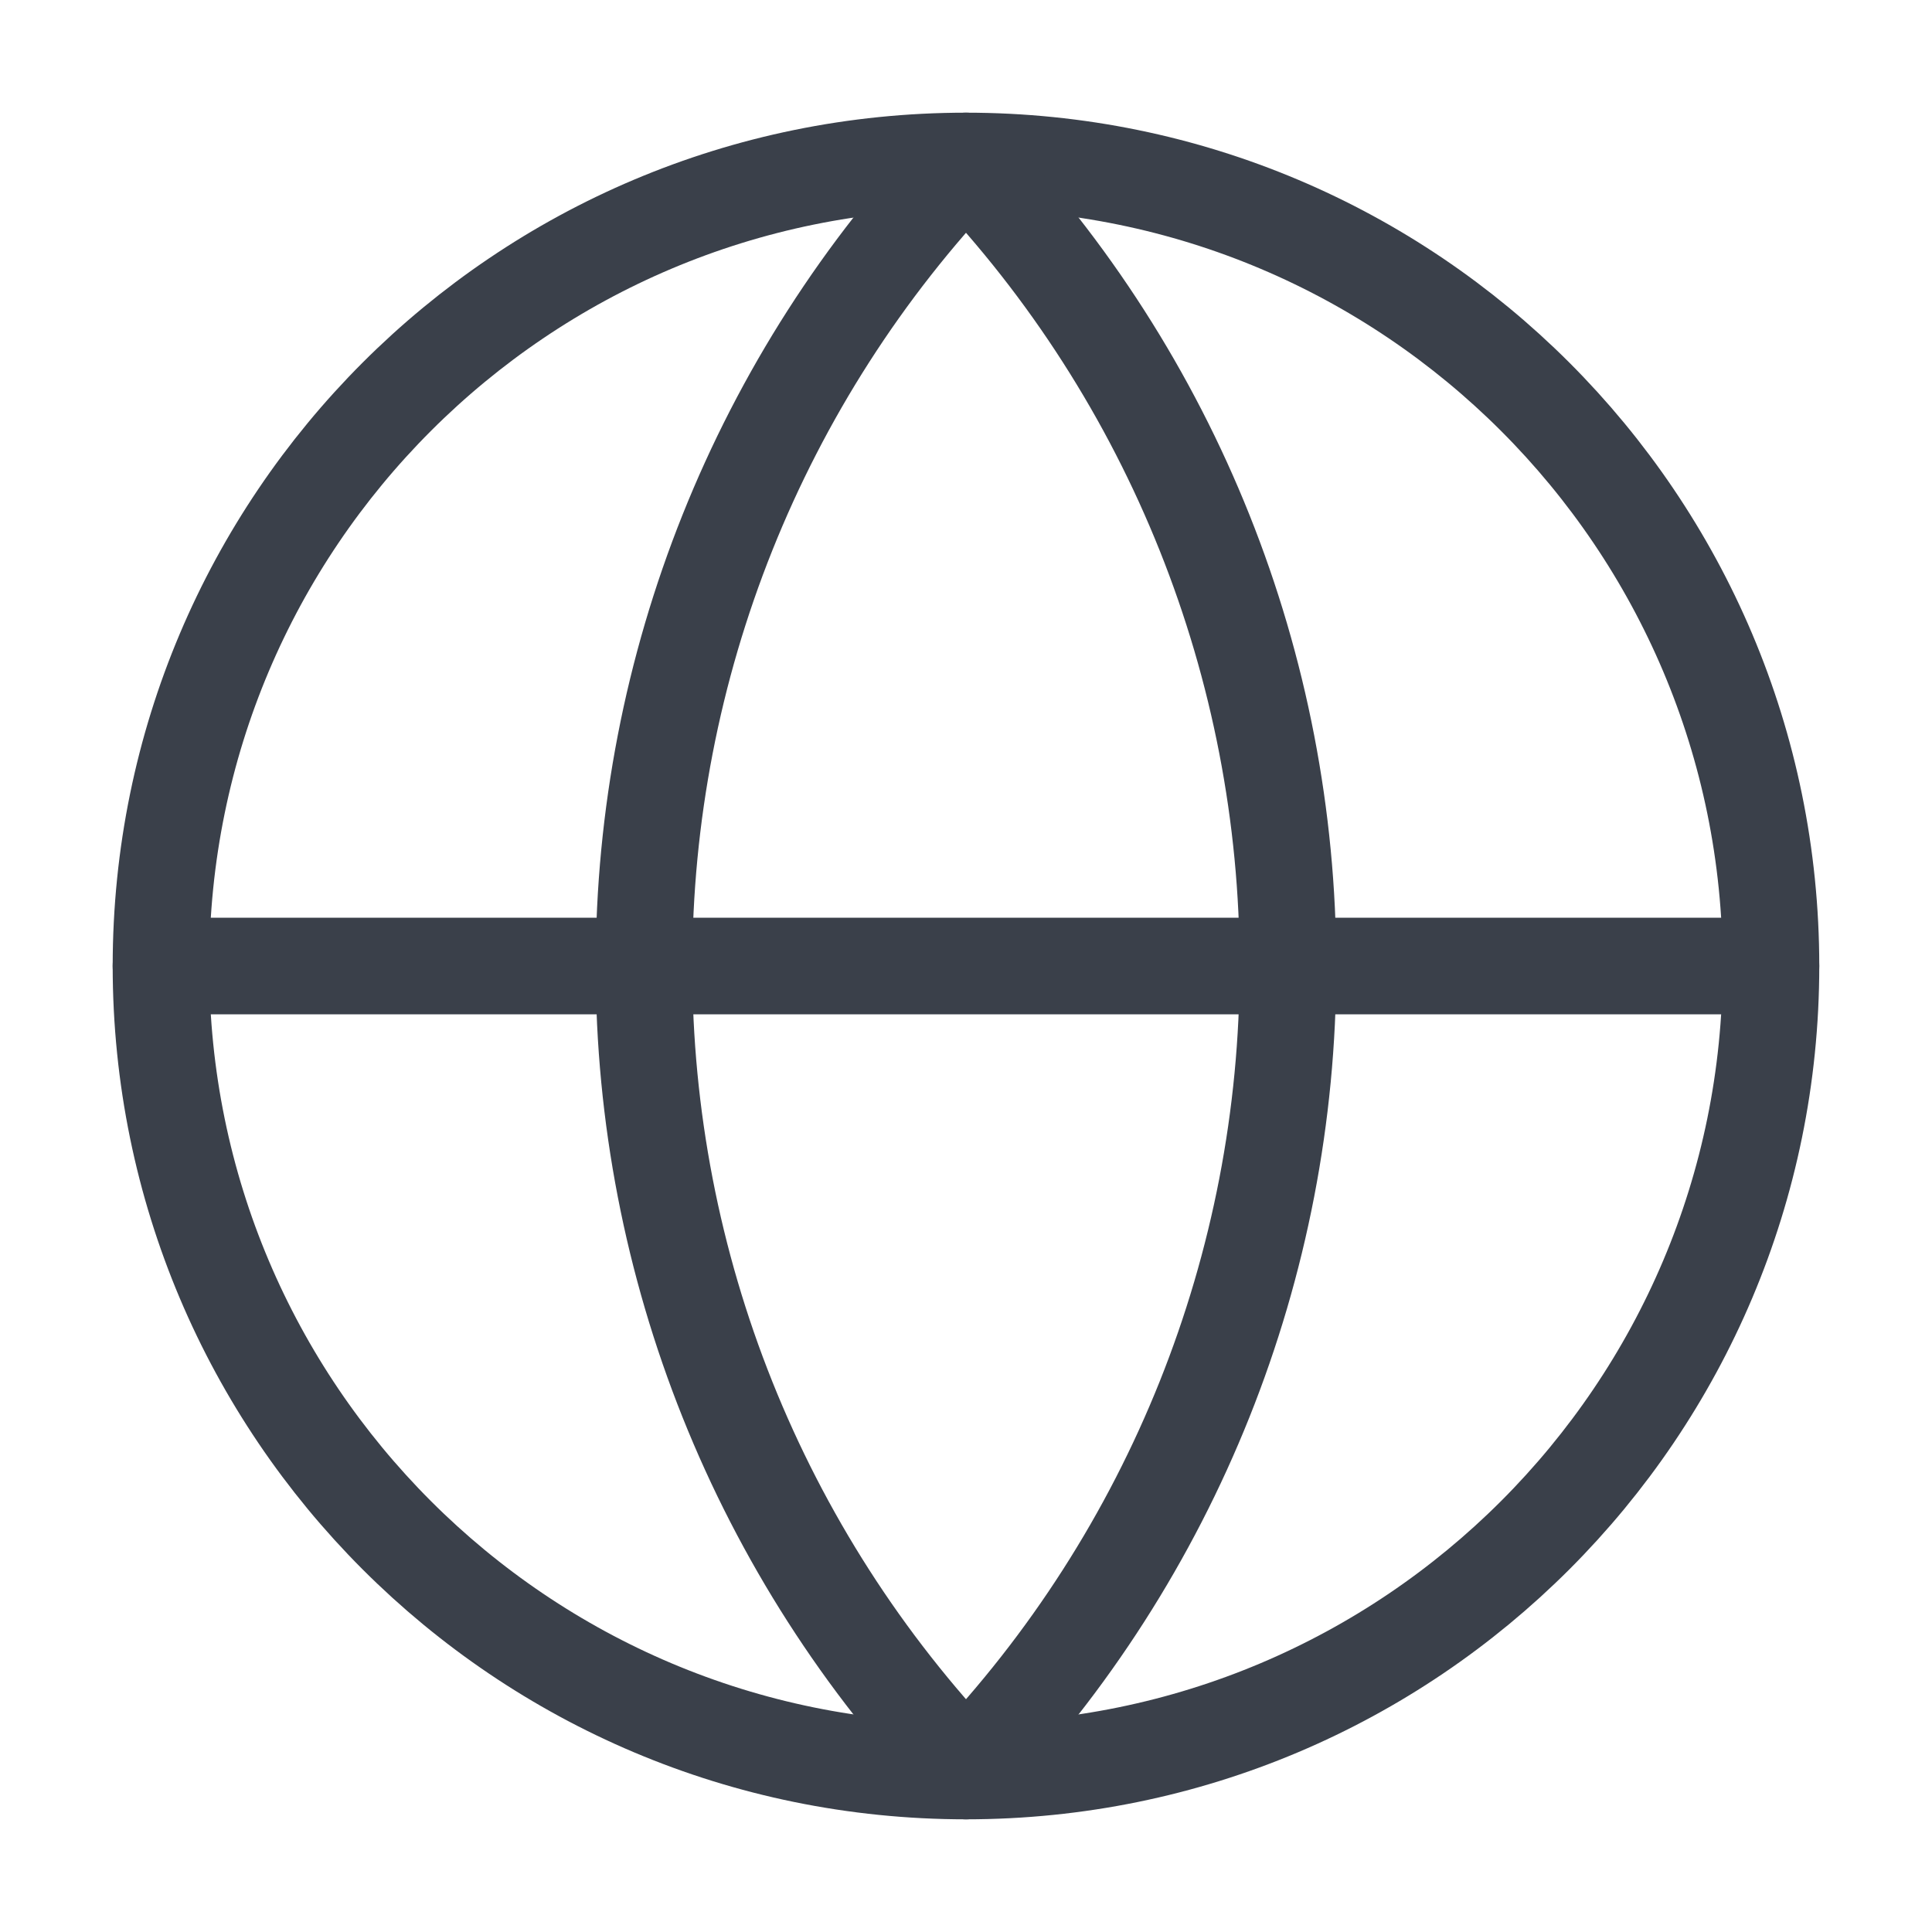 <svg width="40" height="40" viewBox="0 0 40 40" fill="none" xmlns="http://www.w3.org/2000/svg">
<path d="M20 36.667C29.204 36.667 36.666 29.205 36.666 20C36.666 10.795 29.204 3.333 20 3.333C10.795 3.333 3.333 10.795 3.333 20C3.333 29.205 10.795 36.667 20 36.667Z" stroke="#3A404A" stroke-width="2" stroke-linecap="round" stroke-linejoin="round"/>
<path d="M20 3.333C15.72 7.827 13.333 13.795 13.333 20C13.333 26.206 15.72 32.173 20 36.667C24.279 32.173 26.666 26.206 26.666 20C26.666 13.795 24.279 7.827 20 3.333Z" stroke="#3A404A" stroke-width="2" stroke-linecap="round" stroke-linejoin="round"/>
<path d="M3.333 20H36.666" stroke="#3A404A" stroke-width="2" stroke-linecap="round" stroke-linejoin="round"/>
</svg>
